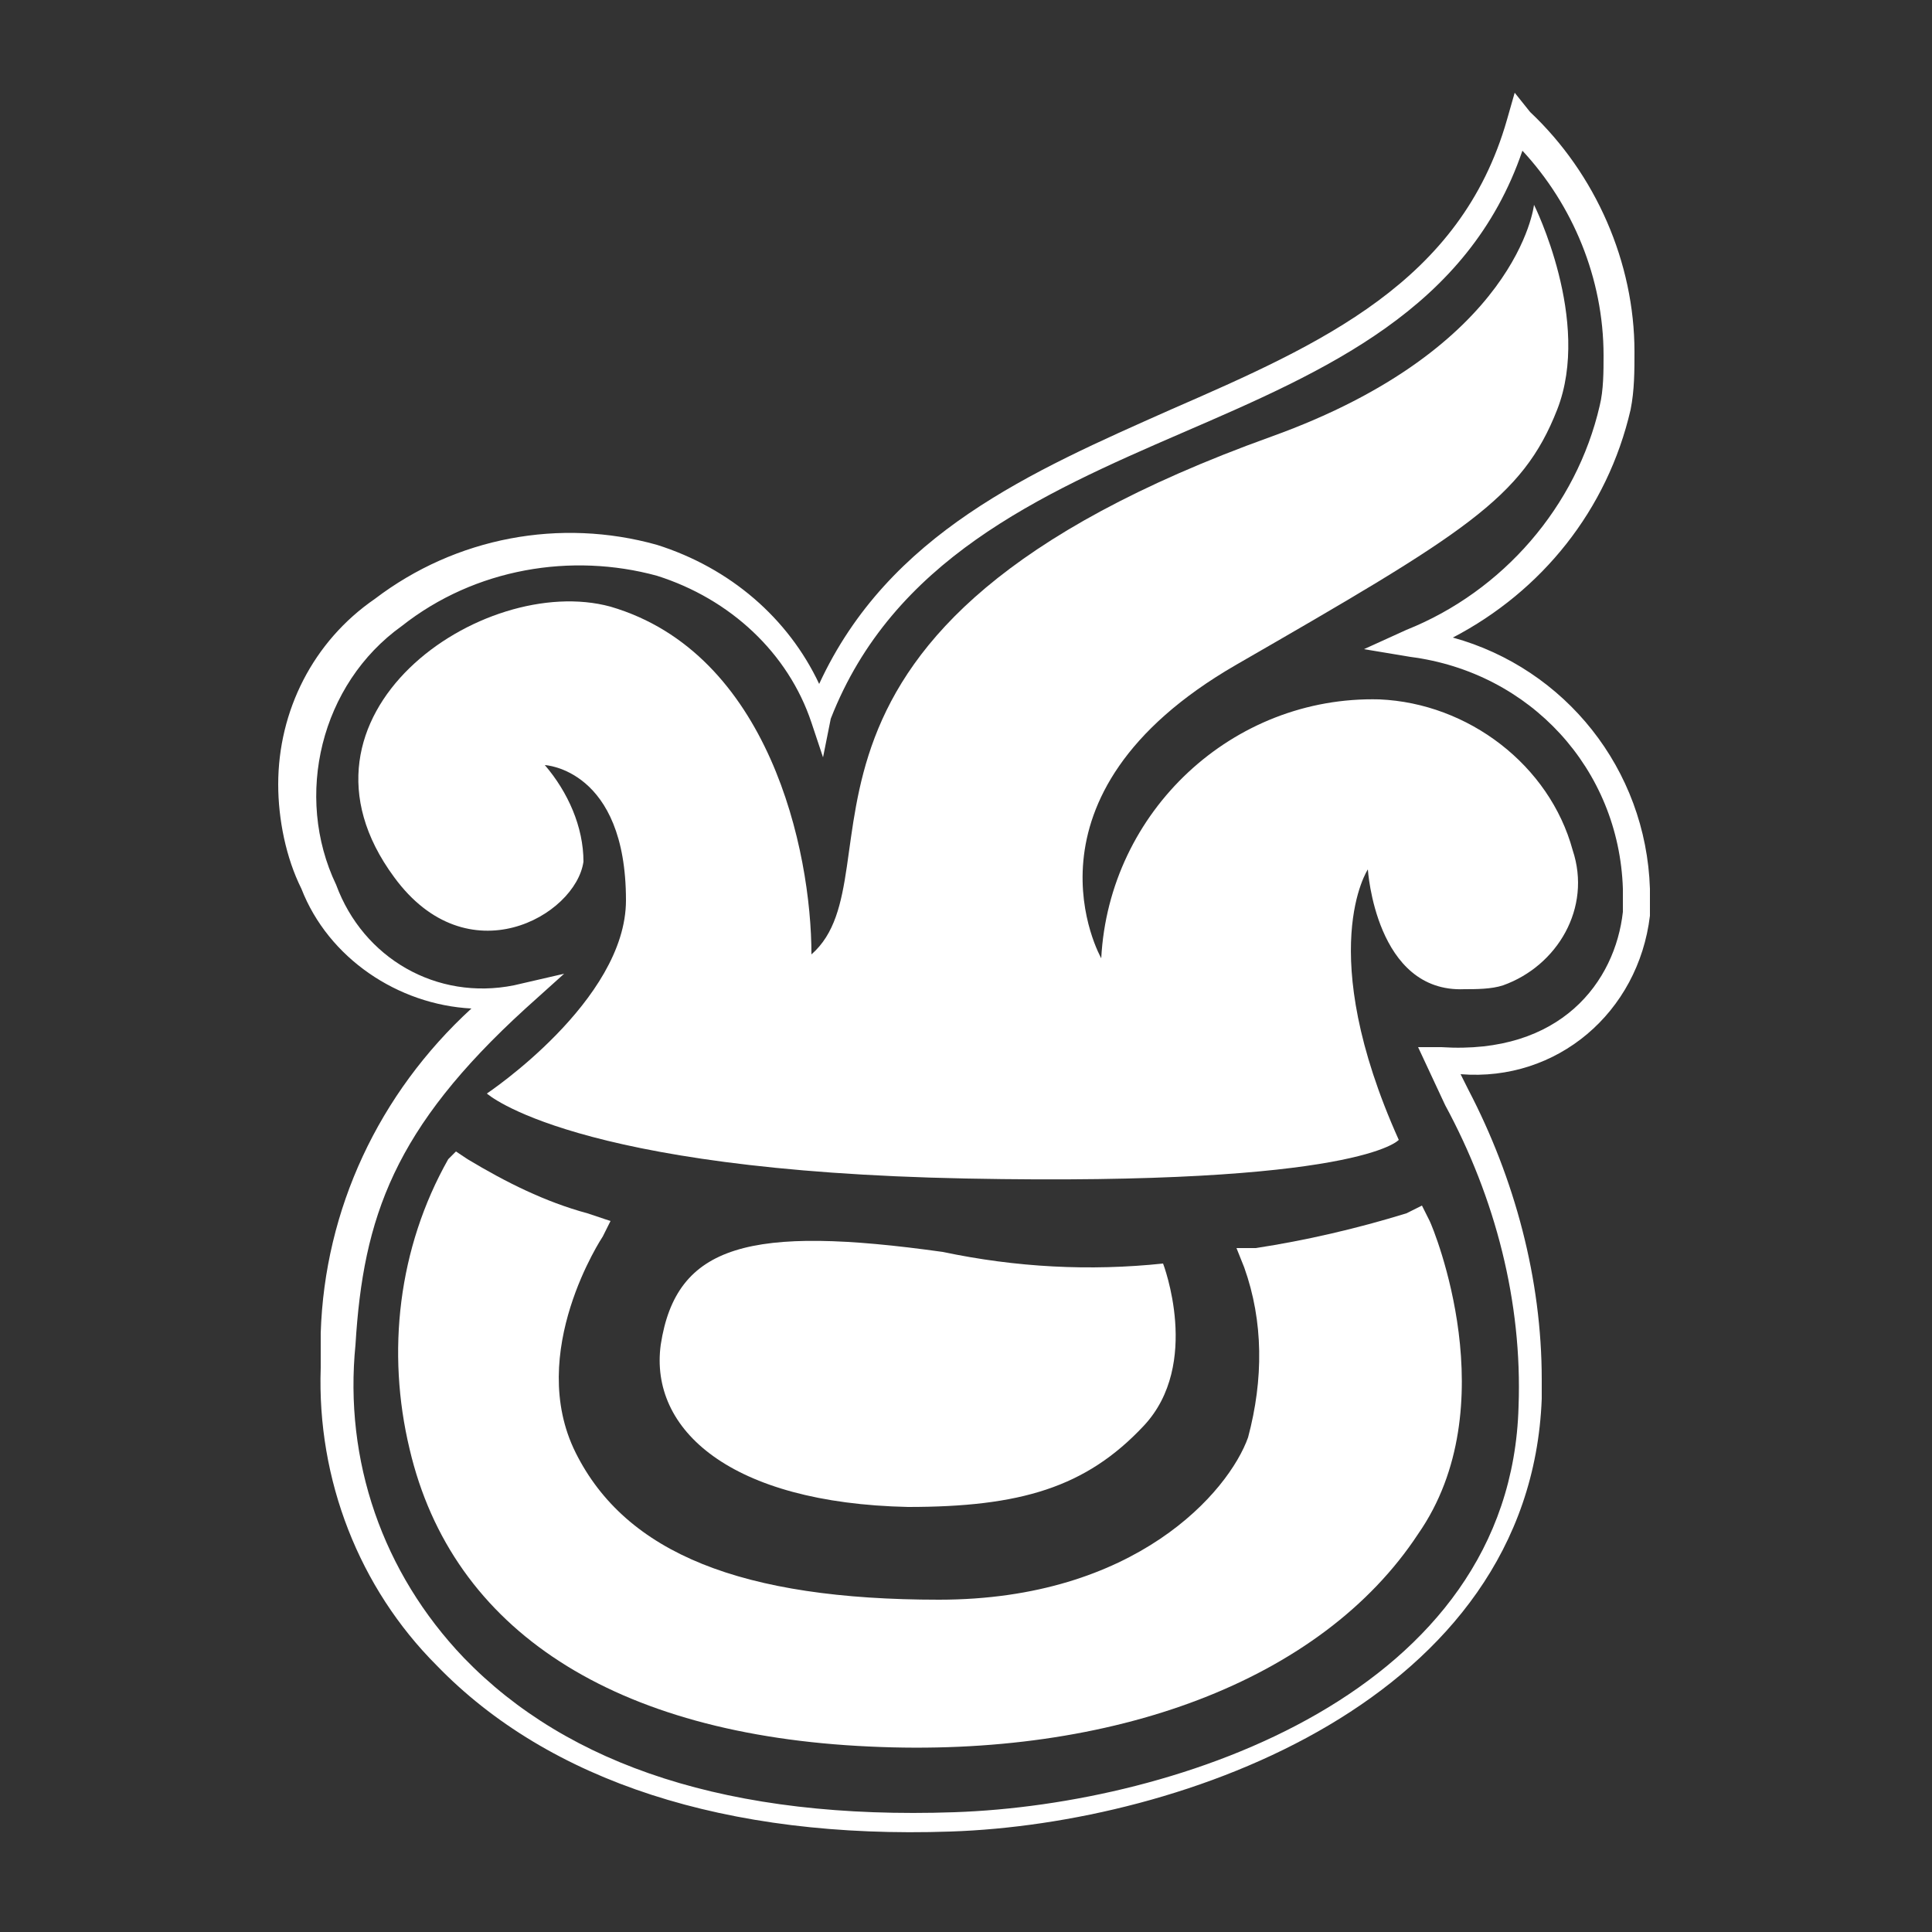 <?xml version="1.0" encoding="utf-8"?>
<!-- Generator: Adobe Illustrator 22.0.1, SVG Export Plug-In . SVG Version: 6.00 Build 0)  -->
<svg version="1.1" id="Capa_1" xmlns="http://www.w3.org/2000/svg" xmlns:xlink="http://www.w3.org/1999/xlink" x="0px" y="0px"
	 viewBox="0 0 50 50" style="enable-background:new 0 0 50 50;" xml:space="preserve">
<rect x="0" y="0" width="50" height="50" fill="#333333" stroke="none"/>
<style type="text/css">
	.st0{fill:#FFFFFF;}
</style>
<title>holanda-iso</title>
<g id="Capa_2_1_">
	<g id="Layer_1">
		<path class="st0" d="M36.2,29.5c0,0-1,1.2-11.2,1s-12.4-2.2-12.4-2.2s3.6-2.4,3.6-5c0-3.4-2.1-3.5-2.1-3.5c0.6,0.7,1,1.6,1,2.5
			c-0.2,1.4-3,3-4.9,0.4c-3.1-4.2,2.3-7.9,5.6-7c4.1,1.2,5.2,6.3,5.2,9c2.4-2.1-2-8.4,11.9-13.4c6.4-2.3,6.8-6,6.8-6s1.5,3,0.6,5.3
			s-2.4,3.2-8.3,6.6s-3.5,7.6-3.5,7.6c0.2-3.8,3.4-6.8,7.2-6.7c2.3,0.1,4.4,1.7,5,3.9c0.5,1.5-0.4,3-1.8,3.5c-0.3,0.1-0.7,0.1-1,0.1
			c-2.3,0.1-2.5-3.1-2.5-3.1S34,24.6,36.2,29.5z"/>
		<path class="st0" d="M11.6,30c-1.3,2.3-1.6,5-1,7.5c1.1,4.7,5.3,7.4,11.9,7.7c6.3,0.3,11.7-1.7,14.2-5.5c2.3-3.3,0.4-7.9,0.3-8.1
			l-0.2-0.4l-0.4,0.2c-1.3,0.4-2.6,0.7-3.9,0.9H32l0.2,0.5c0.5,1.4,0.5,2.9,0.1,4.4c-0.5,1.4-2.9,4.2-8,4.2s-8.1-1.2-9.4-3.8
			s0.7-5.6,0.7-5.6l0.2-0.4l-0.6-0.2c-1.1-0.3-2.1-0.8-3.1-1.4l-0.3-0.2L11.6,30z"/>
		<path class="st0" d="M30.1,32.7c-1.9,0.2-3.8,0.1-5.7-0.3c-5-0.7-6.9-0.2-7.3,2.4c-0.3,2.2,1.8,4.1,6.4,4.2c2.9,0,4.6-0.5,6.1-2.1
			S30.1,32.7,30.1,32.7z"/>
		<path class="st0" d="M39,3.1c-1.2,4.2-4.8,5.8-8.7,7.5c-3.6,1.6-7.3,3.2-9.1,7.1c-0.8-1.7-2.3-3-4.2-3.6c-2.5-0.7-5.2-0.2-7.3,1.4
			c-1.6,1.1-2.5,2.9-2.5,4.8c0,0.9,0.2,1.9,0.6,2.7c0.7,1.8,2.5,3,4.4,3.1c-2.4,2.2-3.8,5.2-3.9,8.4c0,0.3,0,0.6,0,0.9
			c-0.1,2.9,1,5.7,3,7.7c2.9,3,7.5,4.5,13.3,4.3c6-0.2,15-3.4,15.3-11.2c0-0.2,0-0.4,0-0.5c0-2.6-0.7-5.2-1.9-7.5l-0.2-0.4
			c2.5,0.2,4.6-1.6,4.9-4.1c0-0.2,0-0.5,0-0.7c-0.1-3.1-2.2-5.7-5.1-6.5c2.3-1.2,4-3.3,4.6-5.9c0.1-0.5,0.1-1,0.1-1.5
			c0-2.3-1-4.6-2.7-6.2l-0.4-0.5L39,3.1z M21.5,18.6c1.6-4.1,5.4-5.8,9.1-7.4S38,8,39.4,3.9c1.3,1.4,2.1,3.3,2.1,5.3
			c0,0.4,0,0.9-0.1,1.3c-0.6,2.6-2.5,4.8-5,5.8l-1.1,0.5l1.2,0.2c3.1,0.4,5.4,2.9,5.5,6c0,0.2,0,0.4,0,0.6c-0.2,1.8-1.6,3.7-4.7,3.5
			l-0.6,0l0.7,1.5c1.3,2.4,2,5.1,1.9,7.8c-0.2,7.4-8.8,10.3-14.6,10.5s-10-1.2-12.7-4c-2.1-2.2-3.1-5.1-2.8-8.1
			c0.2-3.3,1-5.6,4.4-8.7l1-0.9l-1.3,0.3c-2,0.4-3.9-0.7-4.6-2.6c-1.1-2.3-0.4-5.2,1.7-6.7c1.9-1.5,4.4-1.9,6.6-1.3
			c1.9,0.6,3.4,2,4,3.8l0.3,0.9L21.5,18.6z"/>
	</g>
</g>
</svg>
